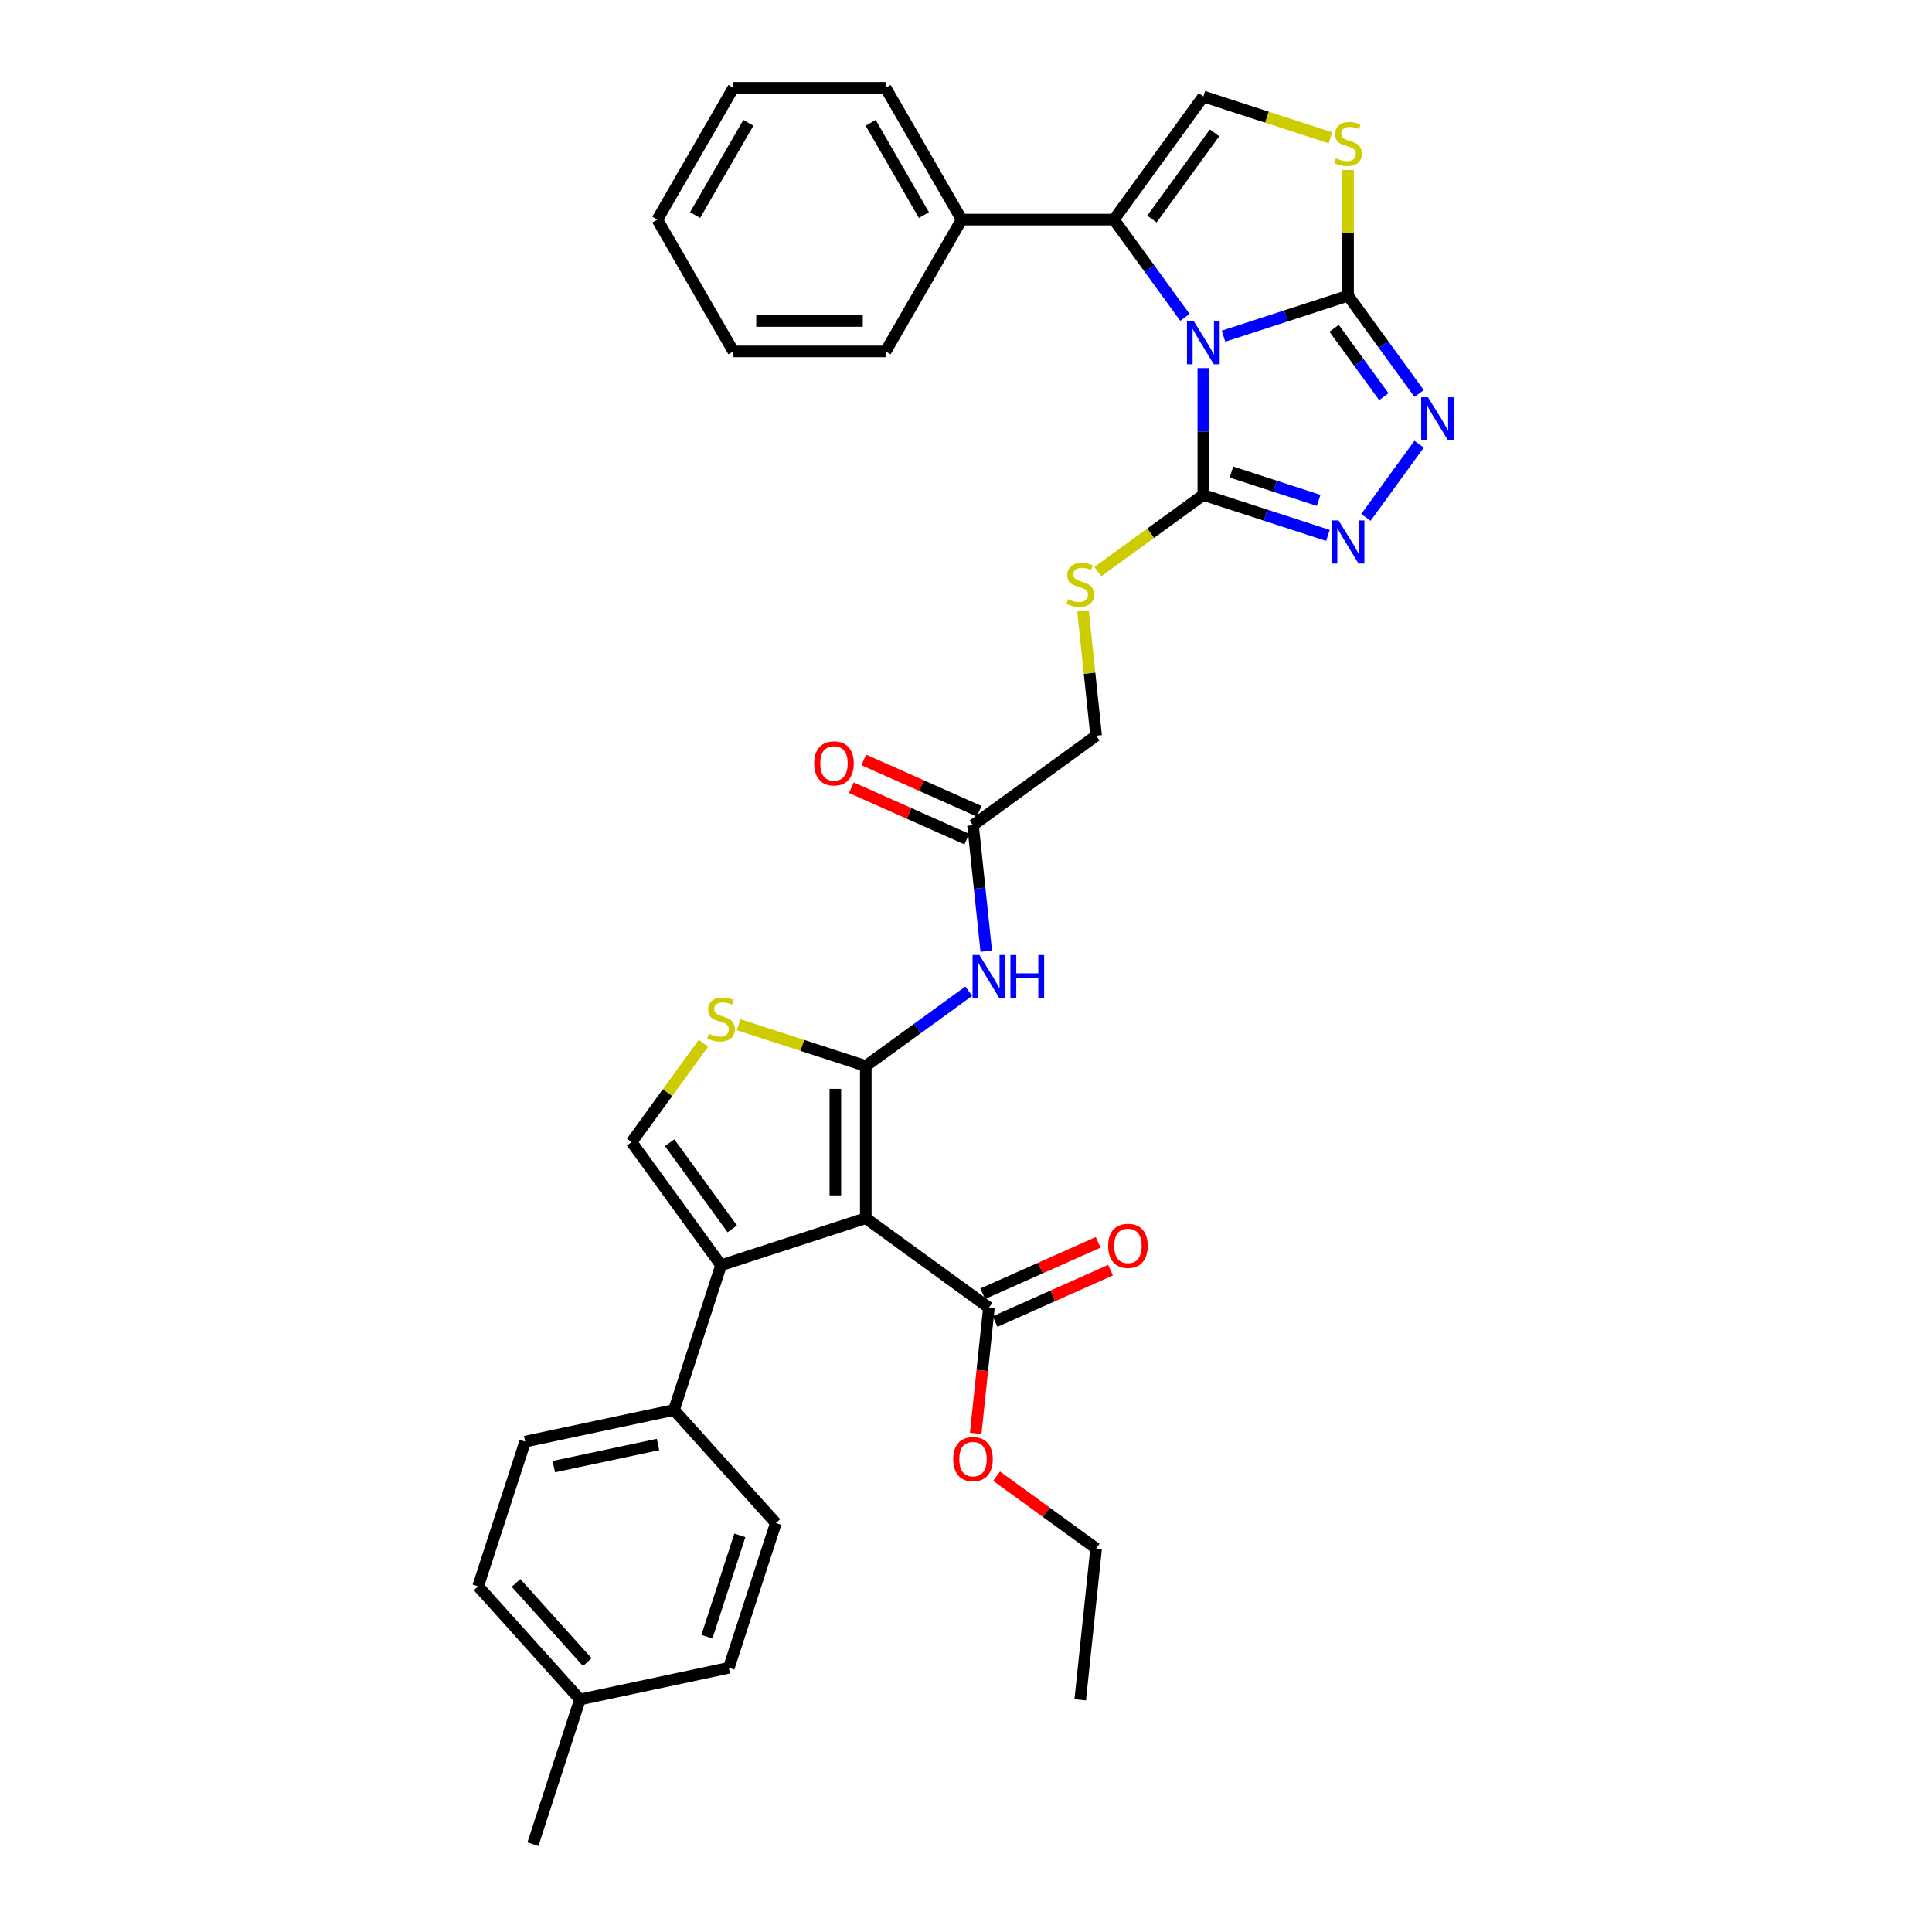 <?xml version='1.0' encoding='iso-8859-1'?>
<svg version='1.1' baseProfile='full'
              xmlns='http://www.w3.org/2000/svg'
                      xmlns:rdkit='http://www.rdkit.org/xml'
                      xmlns:xlink='http://www.w3.org/1999/xlink'
                  xml:space='preserve'
width='1000px' height='1000px' viewBox='0 0 1000 1000'>
<!-- END OF HEADER -->
<rect style='opacity:1.0;fill:#FFFFFF;stroke:none' width='1000' height='1000' x='0' y='0'> </rect>
<path class='bond-2' d='M 633.275,174.013 L 665.519,163.537' style='fill:none;fill-rule:evenodd;stroke:#0000FF;stroke-width:6px;stroke-linecap:butt;stroke-linejoin:miter;stroke-opacity:1' />
<path class='bond-2' d='M 665.519,163.537 L 697.763,153.06' style='fill:none;fill-rule:evenodd;stroke:#000000;stroke-width:6px;stroke-linecap:butt;stroke-linejoin:miter;stroke-opacity:1' />
<path class='bond-3' d='M 622.846,190.526 L 622.846,223.35' style='fill:none;fill-rule:evenodd;stroke:#0000FF;stroke-width:6px;stroke-linecap:butt;stroke-linejoin:miter;stroke-opacity:1' />
<path class='bond-3' d='M 622.846,223.35 L 622.846,256.175' style='fill:none;fill-rule:evenodd;stroke:#000000;stroke-width:6px;stroke-linecap:butt;stroke-linejoin:miter;stroke-opacity:1' />
<path class='bond-4' d='M 613.311,164.279 L 594.928,138.976' style='fill:none;fill-rule:evenodd;stroke:#0000FF;stroke-width:6px;stroke-linecap:butt;stroke-linejoin:miter;stroke-opacity:1' />
<path class='bond-4' d='M 594.928,138.976 L 576.544,113.674' style='fill:none;fill-rule:evenodd;stroke:#000000;stroke-width:6px;stroke-linecap:butt;stroke-linejoin:miter;stroke-opacity:1' />
<path class='bond-0' d='M 448.128,630.534 L 448.128,551.761' style='fill:none;fill-rule:evenodd;stroke:#000000;stroke-width:6px;stroke-linecap:butt;stroke-linejoin:miter;stroke-opacity:1' />
<path class='bond-0' d='M 432.374,618.718 L 432.374,563.577' style='fill:none;fill-rule:evenodd;stroke:#000000;stroke-width:6px;stroke-linecap:butt;stroke-linejoin:miter;stroke-opacity:1' />
<path class='bond-5' d='M 448.128,630.534 L 373.211,654.876' style='fill:none;fill-rule:evenodd;stroke:#000000;stroke-width:6px;stroke-linecap:butt;stroke-linejoin:miter;stroke-opacity:1' />
<path class='bond-13' d='M 448.128,630.534 L 511.857,676.836' style='fill:none;fill-rule:evenodd;stroke:#000000;stroke-width:6px;stroke-linecap:butt;stroke-linejoin:miter;stroke-opacity:1' />
<path class='bond-1' d='M 448.128,551.761 L 474.778,532.4' style='fill:none;fill-rule:evenodd;stroke:#000000;stroke-width:6px;stroke-linecap:butt;stroke-linejoin:miter;stroke-opacity:1' />
<path class='bond-1' d='M 474.778,532.4 L 501.427,513.038' style='fill:none;fill-rule:evenodd;stroke:#0000FF;stroke-width:6px;stroke-linecap:butt;stroke-linejoin:miter;stroke-opacity:1' />
<path class='bond-8' d='M 448.128,551.761 L 415.231,541.072' style='fill:none;fill-rule:evenodd;stroke:#000000;stroke-width:6px;stroke-linecap:butt;stroke-linejoin:miter;stroke-opacity:1' />
<path class='bond-8' d='M 415.231,541.072 L 382.333,530.383' style='fill:none;fill-rule:evenodd;stroke:#CCCC00;stroke-width:6px;stroke-linecap:butt;stroke-linejoin:miter;stroke-opacity:1' />
<path class='bond-6' d='M 697.763,153.06 L 716.146,178.363' style='fill:none;fill-rule:evenodd;stroke:#000000;stroke-width:6px;stroke-linecap:butt;stroke-linejoin:miter;stroke-opacity:1' />
<path class='bond-6' d='M 716.146,178.363 L 734.53,203.665' style='fill:none;fill-rule:evenodd;stroke:#0000FF;stroke-width:6px;stroke-linecap:butt;stroke-linejoin:miter;stroke-opacity:1' />
<path class='bond-6' d='M 690.532,169.911 L 703.401,187.623' style='fill:none;fill-rule:evenodd;stroke:#000000;stroke-width:6px;stroke-linecap:butt;stroke-linejoin:miter;stroke-opacity:1' />
<path class='bond-6' d='M 703.401,187.623 L 716.269,205.335' style='fill:none;fill-rule:evenodd;stroke:#0000FF;stroke-width:6px;stroke-linecap:butt;stroke-linejoin:miter;stroke-opacity:1' />
<path class='bond-9' d='M 697.763,153.06 L 697.763,120.519' style='fill:none;fill-rule:evenodd;stroke:#000000;stroke-width:6px;stroke-linecap:butt;stroke-linejoin:miter;stroke-opacity:1' />
<path class='bond-9' d='M 697.763,120.519 L 697.763,87.978' style='fill:none;fill-rule:evenodd;stroke:#CCCC00;stroke-width:6px;stroke-linecap:butt;stroke-linejoin:miter;stroke-opacity:1' />
<path class='bond-7' d='M 622.846,256.175 L 655.09,266.652' style='fill:none;fill-rule:evenodd;stroke:#000000;stroke-width:6px;stroke-linecap:butt;stroke-linejoin:miter;stroke-opacity:1' />
<path class='bond-7' d='M 655.09,266.652 L 687.333,277.128' style='fill:none;fill-rule:evenodd;stroke:#0000FF;stroke-width:6px;stroke-linecap:butt;stroke-linejoin:miter;stroke-opacity:1' />
<path class='bond-7' d='M 637.387,244.334 L 659.958,251.668' style='fill:none;fill-rule:evenodd;stroke:#000000;stroke-width:6px;stroke-linecap:butt;stroke-linejoin:miter;stroke-opacity:1' />
<path class='bond-7' d='M 659.958,251.668 L 682.529,259.002' style='fill:none;fill-rule:evenodd;stroke:#0000FF;stroke-width:6px;stroke-linecap:butt;stroke-linejoin:miter;stroke-opacity:1' />
<path class='bond-14' d='M 622.846,256.175 L 595.542,276.012' style='fill:none;fill-rule:evenodd;stroke:#000000;stroke-width:6px;stroke-linecap:butt;stroke-linejoin:miter;stroke-opacity:1' />
<path class='bond-14' d='M 595.542,276.012 L 568.239,295.849' style='fill:none;fill-rule:evenodd;stroke:#CCCC00;stroke-width:6px;stroke-linecap:butt;stroke-linejoin:miter;stroke-opacity:1' />
<path class='bond-11' d='M 576.544,113.674 L 622.846,49.945' style='fill:none;fill-rule:evenodd;stroke:#000000;stroke-width:6px;stroke-linecap:butt;stroke-linejoin:miter;stroke-opacity:1' />
<path class='bond-11' d='M 596.235,113.375 L 628.646,68.765' style='fill:none;fill-rule:evenodd;stroke:#000000;stroke-width:6px;stroke-linecap:butt;stroke-linejoin:miter;stroke-opacity:1' />
<path class='bond-17' d='M 576.544,113.674 L 497.772,113.674' style='fill:none;fill-rule:evenodd;stroke:#000000;stroke-width:6px;stroke-linecap:butt;stroke-linejoin:miter;stroke-opacity:1' />
<path class='bond-16' d='M 373.211,654.876 L 348.869,729.794' style='fill:none;fill-rule:evenodd;stroke:#000000;stroke-width:6px;stroke-linecap:butt;stroke-linejoin:miter;stroke-opacity:1' />
<path class='bond-38' d='M 373.211,654.876 L 326.91,591.148' style='fill:none;fill-rule:evenodd;stroke:#000000;stroke-width:6px;stroke-linecap:butt;stroke-linejoin:miter;stroke-opacity:1' />
<path class='bond-38' d='M 379.011,636.057 L 346.6,591.447' style='fill:none;fill-rule:evenodd;stroke:#000000;stroke-width:6px;stroke-linecap:butt;stroke-linejoin:miter;stroke-opacity:1' />
<path class='bond-36' d='M 734.53,229.912 L 707.003,267.799' style='fill:none;fill-rule:evenodd;stroke:#0000FF;stroke-width:6px;stroke-linecap:butt;stroke-linejoin:miter;stroke-opacity:1' />
<path class='bond-10' d='M 364.089,539.975 L 345.499,565.561' style='fill:none;fill-rule:evenodd;stroke:#CCCC00;stroke-width:6px;stroke-linecap:butt;stroke-linejoin:miter;stroke-opacity:1' />
<path class='bond-10' d='M 345.499,565.561 L 326.91,591.148' style='fill:none;fill-rule:evenodd;stroke:#000000;stroke-width:6px;stroke-linecap:butt;stroke-linejoin:miter;stroke-opacity:1' />
<path class='bond-35' d='M 688.641,71.323 L 655.743,60.634' style='fill:none;fill-rule:evenodd;stroke:#CCCC00;stroke-width:6px;stroke-linecap:butt;stroke-linejoin:miter;stroke-opacity:1' />
<path class='bond-35' d='M 655.743,60.634 L 622.846,49.945' style='fill:none;fill-rule:evenodd;stroke:#000000;stroke-width:6px;stroke-linecap:butt;stroke-linejoin:miter;stroke-opacity:1' />
<path class='bond-12' d='M 510.477,492.337 L 507.05,459.728' style='fill:none;fill-rule:evenodd;stroke:#0000FF;stroke-width:6px;stroke-linecap:butt;stroke-linejoin:miter;stroke-opacity:1' />
<path class='bond-12' d='M 507.05,459.728 L 503.623,427.119' style='fill:none;fill-rule:evenodd;stroke:#000000;stroke-width:6px;stroke-linecap:butt;stroke-linejoin:miter;stroke-opacity:1' />
<path class='bond-18' d='M 515.061,684.032 L 544.937,670.73' style='fill:none;fill-rule:evenodd;stroke:#000000;stroke-width:6px;stroke-linecap:butt;stroke-linejoin:miter;stroke-opacity:1' />
<path class='bond-18' d='M 544.937,670.73 L 574.813,657.428' style='fill:none;fill-rule:evenodd;stroke:#FF0000;stroke-width:6px;stroke-linecap:butt;stroke-linejoin:miter;stroke-opacity:1' />
<path class='bond-18' d='M 508.653,669.639 L 538.529,656.338' style='fill:none;fill-rule:evenodd;stroke:#000000;stroke-width:6px;stroke-linecap:butt;stroke-linejoin:miter;stroke-opacity:1' />
<path class='bond-18' d='M 538.529,656.338 L 568.405,643.036' style='fill:none;fill-rule:evenodd;stroke:#FF0000;stroke-width:6px;stroke-linecap:butt;stroke-linejoin:miter;stroke-opacity:1' />
<path class='bond-23' d='M 511.857,676.836 L 508.436,709.381' style='fill:none;fill-rule:evenodd;stroke:#000000;stroke-width:6px;stroke-linecap:butt;stroke-linejoin:miter;stroke-opacity:1' />
<path class='bond-23' d='M 508.436,709.381 L 505.015,741.927' style='fill:none;fill-rule:evenodd;stroke:#FF0000;stroke-width:6px;stroke-linecap:butt;stroke-linejoin:miter;stroke-opacity:1' />
<path class='bond-20' d='M 560.556,316.167 L 563.954,348.492' style='fill:none;fill-rule:evenodd;stroke:#CCCC00;stroke-width:6px;stroke-linecap:butt;stroke-linejoin:miter;stroke-opacity:1' />
<path class='bond-20' d='M 563.954,348.492 L 567.351,380.817' style='fill:none;fill-rule:evenodd;stroke:#000000;stroke-width:6px;stroke-linecap:butt;stroke-linejoin:miter;stroke-opacity:1' />
<path class='bond-15' d='M 503.623,427.119 L 567.351,380.817' style='fill:none;fill-rule:evenodd;stroke:#000000;stroke-width:6px;stroke-linecap:butt;stroke-linejoin:miter;stroke-opacity:1' />
<path class='bond-19' d='M 506.827,419.923 L 476.95,406.621' style='fill:none;fill-rule:evenodd;stroke:#000000;stroke-width:6px;stroke-linecap:butt;stroke-linejoin:miter;stroke-opacity:1' />
<path class='bond-19' d='M 476.95,406.621 L 447.074,393.319' style='fill:none;fill-rule:evenodd;stroke:#FF0000;stroke-width:6px;stroke-linecap:butt;stroke-linejoin:miter;stroke-opacity:1' />
<path class='bond-19' d='M 500.419,434.315 L 470.542,421.013' style='fill:none;fill-rule:evenodd;stroke:#000000;stroke-width:6px;stroke-linecap:butt;stroke-linejoin:miter;stroke-opacity:1' />
<path class='bond-19' d='M 470.542,421.013 L 440.666,407.712' style='fill:none;fill-rule:evenodd;stroke:#FF0000;stroke-width:6px;stroke-linecap:butt;stroke-linejoin:miter;stroke-opacity:1' />
<path class='bond-21' d='M 348.869,729.794 L 271.818,746.171' style='fill:none;fill-rule:evenodd;stroke:#000000;stroke-width:6px;stroke-linecap:butt;stroke-linejoin:miter;stroke-opacity:1' />
<path class='bond-21' d='M 340.587,747.661 L 286.651,759.125' style='fill:none;fill-rule:evenodd;stroke:#000000;stroke-width:6px;stroke-linecap:butt;stroke-linejoin:miter;stroke-opacity:1' />
<path class='bond-22' d='M 348.869,729.794 L 401.578,788.333' style='fill:none;fill-rule:evenodd;stroke:#000000;stroke-width:6px;stroke-linecap:butt;stroke-linejoin:miter;stroke-opacity:1' />
<path class='bond-27' d='M 497.772,113.674 L 458.385,45.455' style='fill:none;fill-rule:evenodd;stroke:#000000;stroke-width:6px;stroke-linecap:butt;stroke-linejoin:miter;stroke-opacity:1' />
<path class='bond-27' d='M 478.22,111.318 L 450.649,63.565' style='fill:none;fill-rule:evenodd;stroke:#000000;stroke-width:6px;stroke-linecap:butt;stroke-linejoin:miter;stroke-opacity:1' />
<path class='bond-28' d='M 497.772,113.674 L 458.385,181.893' style='fill:none;fill-rule:evenodd;stroke:#000000;stroke-width:6px;stroke-linecap:butt;stroke-linejoin:miter;stroke-opacity:1' />
<path class='bond-25' d='M 271.818,746.171 L 247.475,821.089' style='fill:none;fill-rule:evenodd;stroke:#000000;stroke-width:6px;stroke-linecap:butt;stroke-linejoin:miter;stroke-opacity:1' />
<path class='bond-24' d='M 401.578,788.333 L 377.236,863.25' style='fill:none;fill-rule:evenodd;stroke:#000000;stroke-width:6px;stroke-linecap:butt;stroke-linejoin:miter;stroke-opacity:1' />
<path class='bond-24' d='M 382.943,794.702 L 365.904,847.144' style='fill:none;fill-rule:evenodd;stroke:#000000;stroke-width:6px;stroke-linecap:butt;stroke-linejoin:miter;stroke-opacity:1' />
<path class='bond-29' d='M 515.832,764.048 L 541.592,782.763' style='fill:none;fill-rule:evenodd;stroke:#FF0000;stroke-width:6px;stroke-linecap:butt;stroke-linejoin:miter;stroke-opacity:1' />
<path class='bond-29' d='M 541.592,782.763 L 567.351,801.478' style='fill:none;fill-rule:evenodd;stroke:#000000;stroke-width:6px;stroke-linecap:butt;stroke-linejoin:miter;stroke-opacity:1' />
<path class='bond-26' d='M 377.236,863.25 L 300.185,879.628' style='fill:none;fill-rule:evenodd;stroke:#000000;stroke-width:6px;stroke-linecap:butt;stroke-linejoin:miter;stroke-opacity:1' />
<path class='bond-39' d='M 247.475,821.089 L 300.185,879.628' style='fill:none;fill-rule:evenodd;stroke:#000000;stroke-width:6px;stroke-linecap:butt;stroke-linejoin:miter;stroke-opacity:1' />
<path class='bond-39' d='M 267.09,819.328 L 303.986,860.305' style='fill:none;fill-rule:evenodd;stroke:#000000;stroke-width:6px;stroke-linecap:butt;stroke-linejoin:miter;stroke-opacity:1' />
<path class='bond-30' d='M 300.185,879.628 L 275.843,954.545' style='fill:none;fill-rule:evenodd;stroke:#000000;stroke-width:6px;stroke-linecap:butt;stroke-linejoin:miter;stroke-opacity:1' />
<path class='bond-33' d='M 458.385,45.455 L 379.612,45.455' style='fill:none;fill-rule:evenodd;stroke:#000000;stroke-width:6px;stroke-linecap:butt;stroke-linejoin:miter;stroke-opacity:1' />
<path class='bond-32' d='M 458.385,181.893 L 379.612,181.893' style='fill:none;fill-rule:evenodd;stroke:#000000;stroke-width:6px;stroke-linecap:butt;stroke-linejoin:miter;stroke-opacity:1' />
<path class='bond-32' d='M 446.569,166.138 L 391.428,166.138' style='fill:none;fill-rule:evenodd;stroke:#000000;stroke-width:6px;stroke-linecap:butt;stroke-linejoin:miter;stroke-opacity:1' />
<path class='bond-31' d='M 567.351,801.478 L 559.117,879.819' style='fill:none;fill-rule:evenodd;stroke:#000000;stroke-width:6px;stroke-linecap:butt;stroke-linejoin:miter;stroke-opacity:1' />
<path class='bond-34' d='M 379.612,181.893 L 340.226,113.674' style='fill:none;fill-rule:evenodd;stroke:#000000;stroke-width:6px;stroke-linecap:butt;stroke-linejoin:miter;stroke-opacity:1' />
<path class='bond-37' d='M 379.612,45.455 L 340.226,113.674' style='fill:none;fill-rule:evenodd;stroke:#000000;stroke-width:6px;stroke-linecap:butt;stroke-linejoin:miter;stroke-opacity:1' />
<path class='bond-37' d='M 387.348,63.565 L 359.778,111.318' style='fill:none;fill-rule:evenodd;stroke:#000000;stroke-width:6px;stroke-linecap:butt;stroke-linejoin:miter;stroke-opacity:1' />
<path  class='atom-0' d='M 617.914 166.248
L 625.225 178.064
Q 625.949 179.23, 627.115 181.341
Q 628.281 183.452, 628.344 183.578
L 628.344 166.248
L 631.306 166.248
L 631.306 188.556
L 628.249 188.556
L 620.404 175.638
Q 619.49 174.125, 618.513 172.392
Q 617.568 170.659, 617.284 170.124
L 617.284 188.556
L 614.385 188.556
L 614.385 166.248
L 617.914 166.248
' fill='#0000FF'/>
<path  class='atom-7' d='M 739.133 205.634
L 746.443 217.45
Q 747.168 218.616, 748.334 220.727
Q 749.5 222.838, 749.563 222.964
L 749.563 205.634
L 752.525 205.634
L 752.525 227.943
L 749.468 227.943
L 741.622 215.024
Q 740.709 213.512, 739.732 211.779
Q 738.787 210.046, 738.503 209.51
L 738.503 227.943
L 735.604 227.943
L 735.604 205.634
L 739.133 205.634
' fill='#0000FF'/>
<path  class='atom-8' d='M 692.832 269.363
L 700.142 281.179
Q 700.867 282.344, 702.032 284.456
Q 703.198 286.567, 703.261 286.693
L 703.261 269.363
L 706.223 269.363
L 706.223 291.671
L 703.167 291.671
L 695.321 278.752
Q 694.407 277.24, 693.43 275.507
Q 692.485 273.774, 692.202 273.238
L 692.202 291.671
L 689.303 291.671
L 689.303 269.363
L 692.832 269.363
' fill='#0000FF'/>
<path  class='atom-9' d='M 366.909 535.076
Q 367.161 535.171, 368.201 535.612
Q 369.241 536.053, 370.375 536.336
Q 371.541 536.589, 372.675 536.589
Q 374.786 536.589, 376.015 535.58
Q 377.244 534.54, 377.244 532.744
Q 377.244 531.516, 376.614 530.759
Q 376.015 530.003, 375.07 529.594
Q 374.125 529.184, 372.549 528.711
Q 370.564 528.113, 369.367 527.545
Q 368.201 526.978, 367.35 525.781
Q 366.531 524.584, 366.531 522.567
Q 366.531 519.763, 368.422 518.03
Q 370.344 516.297, 374.125 516.297
Q 376.708 516.297, 379.639 517.526
L 378.914 519.952
Q 376.236 518.849, 374.219 518.849
Q 372.045 518.849, 370.848 519.763
Q 369.65 520.645, 369.682 522.189
Q 369.682 523.386, 370.281 524.111
Q 370.911 524.836, 371.793 525.245
Q 372.707 525.655, 374.219 526.128
Q 376.236 526.758, 377.433 527.388
Q 378.631 528.018, 379.481 529.31
Q 380.364 530.57, 380.364 532.744
Q 380.364 535.832, 378.284 537.502
Q 376.236 539.141, 372.801 539.141
Q 370.816 539.141, 369.304 538.7
Q 367.823 538.29, 366.058 537.565
L 366.909 535.076
' fill='#CCCC00'/>
<path  class='atom-10' d='M 691.461 81.944
Q 691.713 82.039, 692.753 82.48
Q 693.793 82.921, 694.927 83.204
Q 696.093 83.457, 697.227 83.457
Q 699.338 83.457, 700.567 82.448
Q 701.796 81.408, 701.796 79.612
Q 701.796 78.383, 701.166 77.627
Q 700.567 76.871, 699.622 76.462
Q 698.677 76.052, 697.101 75.579
Q 695.116 74.981, 693.919 74.413
Q 692.753 73.846, 691.902 72.649
Q 691.083 71.451, 691.083 69.435
Q 691.083 66.631, 692.974 64.898
Q 694.896 63.165, 698.677 63.165
Q 701.26 63.165, 704.191 64.394
L 703.466 66.82
Q 700.788 65.717, 698.771 65.717
Q 696.597 65.717, 695.4 66.631
Q 694.202 67.513, 694.234 69.057
Q 694.234 70.254, 694.833 70.979
Q 695.463 71.704, 696.345 72.113
Q 697.259 72.523, 698.771 72.996
Q 700.788 73.626, 701.985 74.256
Q 703.182 74.886, 704.033 76.178
Q 704.915 77.438, 704.915 79.612
Q 704.915 82.7, 702.836 84.37
Q 700.788 86.009, 697.353 86.009
Q 695.368 86.009, 693.856 85.568
Q 692.375 85.158, 690.61 84.433
L 691.461 81.944
' fill='#CCCC00'/>
<path  class='atom-13' d='M 506.926 494.306
L 514.236 506.122
Q 514.96 507.288, 516.126 509.399
Q 517.292 511.51, 517.355 511.636
L 517.355 494.306
L 520.317 494.306
L 520.317 516.614
L 517.261 516.614
L 509.415 503.696
Q 508.501 502.183, 507.524 500.45
Q 506.579 498.717, 506.295 498.181
L 506.295 516.614
L 503.397 516.614
L 503.397 494.306
L 506.926 494.306
' fill='#0000FF'/>
<path  class='atom-13' d='M 522.995 494.306
L 526.02 494.306
L 526.02 503.79
L 537.426 503.79
L 537.426 494.306
L 540.451 494.306
L 540.451 516.614
L 537.426 516.614
L 537.426 506.311
L 526.02 506.311
L 526.02 516.614
L 522.995 516.614
L 522.995 494.306
' fill='#0000FF'/>
<path  class='atom-15' d='M 552.815 310.133
Q 553.067 310.228, 554.107 310.669
Q 555.147 311.11, 556.281 311.393
Q 557.447 311.645, 558.582 311.645
Q 560.693 311.645, 561.922 310.637
Q 563.15 309.597, 563.15 307.801
Q 563.15 306.572, 562.52 305.816
Q 561.922 305.06, 560.976 304.65
Q 560.031 304.241, 558.456 303.768
Q 556.47 303.169, 555.273 302.602
Q 554.107 302.035, 553.257 300.838
Q 552.437 299.64, 552.437 297.624
Q 552.437 294.82, 554.328 293.087
Q 556.25 291.354, 560.031 291.354
Q 562.615 291.354, 565.545 292.582
L 564.82 295.009
Q 562.142 293.906, 560.125 293.906
Q 557.951 293.906, 556.754 294.82
Q 555.557 295.702, 555.588 297.246
Q 555.588 298.443, 556.187 299.168
Q 556.817 299.893, 557.699 300.302
Q 558.613 300.712, 560.125 301.184
Q 562.142 301.815, 563.339 302.445
Q 564.537 303.075, 565.388 304.367
Q 566.27 305.627, 566.27 307.801
Q 566.27 310.889, 564.19 312.559
Q 562.142 314.198, 558.708 314.198
Q 556.723 314.198, 555.21 313.757
Q 553.729 313.347, 551.965 312.622
L 552.815 310.133
' fill='#CCCC00'/>
<path  class='atom-19' d='M 573.579 644.859
Q 573.579 639.502, 576.225 636.509
Q 578.872 633.516, 583.819 633.516
Q 588.766 633.516, 591.413 636.509
Q 594.06 639.502, 594.06 644.859
Q 594.06 650.278, 591.381 653.366
Q 588.703 656.423, 583.819 656.423
Q 578.904 656.423, 576.225 653.366
Q 573.579 650.31, 573.579 644.859
M 583.819 653.902
Q 587.222 653.902, 589.05 651.633
Q 590.909 649.333, 590.909 644.859
Q 590.909 640.479, 589.05 638.274
Q 587.222 636.036, 583.819 636.036
Q 580.416 636.036, 578.557 638.242
Q 576.73 640.448, 576.73 644.859
Q 576.73 649.365, 578.557 651.633
Q 580.416 653.902, 583.819 653.902
' fill='#FF0000'/>
<path  class='atom-20' d='M 421.42 395.142
Q 421.42 389.786, 424.067 386.792
Q 426.713 383.799, 431.66 383.799
Q 436.607 383.799, 439.254 386.792
Q 441.901 389.786, 441.901 395.142
Q 441.901 400.562, 439.222 403.65
Q 436.544 406.706, 431.66 406.706
Q 426.745 406.706, 424.067 403.65
Q 421.42 400.593, 421.42 395.142
M 431.66 404.185
Q 435.063 404.185, 436.891 401.917
Q 438.75 399.616, 438.75 395.142
Q 438.75 390.762, 436.891 388.557
Q 435.063 386.32, 431.66 386.32
Q 428.257 386.32, 426.398 388.525
Q 424.571 390.731, 424.571 395.142
Q 424.571 399.648, 426.398 401.917
Q 428.257 404.185, 431.66 404.185
' fill='#FF0000'/>
<path  class='atom-24' d='M 493.382 755.24
Q 493.382 749.883, 496.029 746.89
Q 498.676 743.897, 503.623 743.897
Q 508.57 743.897, 511.216 746.89
Q 513.863 749.883, 513.863 755.24
Q 513.863 760.659, 511.185 763.747
Q 508.507 766.804, 503.623 766.804
Q 498.707 766.804, 496.029 763.747
Q 493.382 760.691, 493.382 755.24
M 503.623 764.283
Q 507.026 764.283, 508.853 762.014
Q 510.712 759.714, 510.712 755.24
Q 510.712 750.86, 508.853 748.654
Q 507.026 746.417, 503.623 746.417
Q 500.22 746.417, 498.361 748.623
Q 496.533 750.829, 496.533 755.24
Q 496.533 759.746, 498.361 762.014
Q 500.22 764.283, 503.623 764.283
' fill='#FF0000'/>
</svg>
